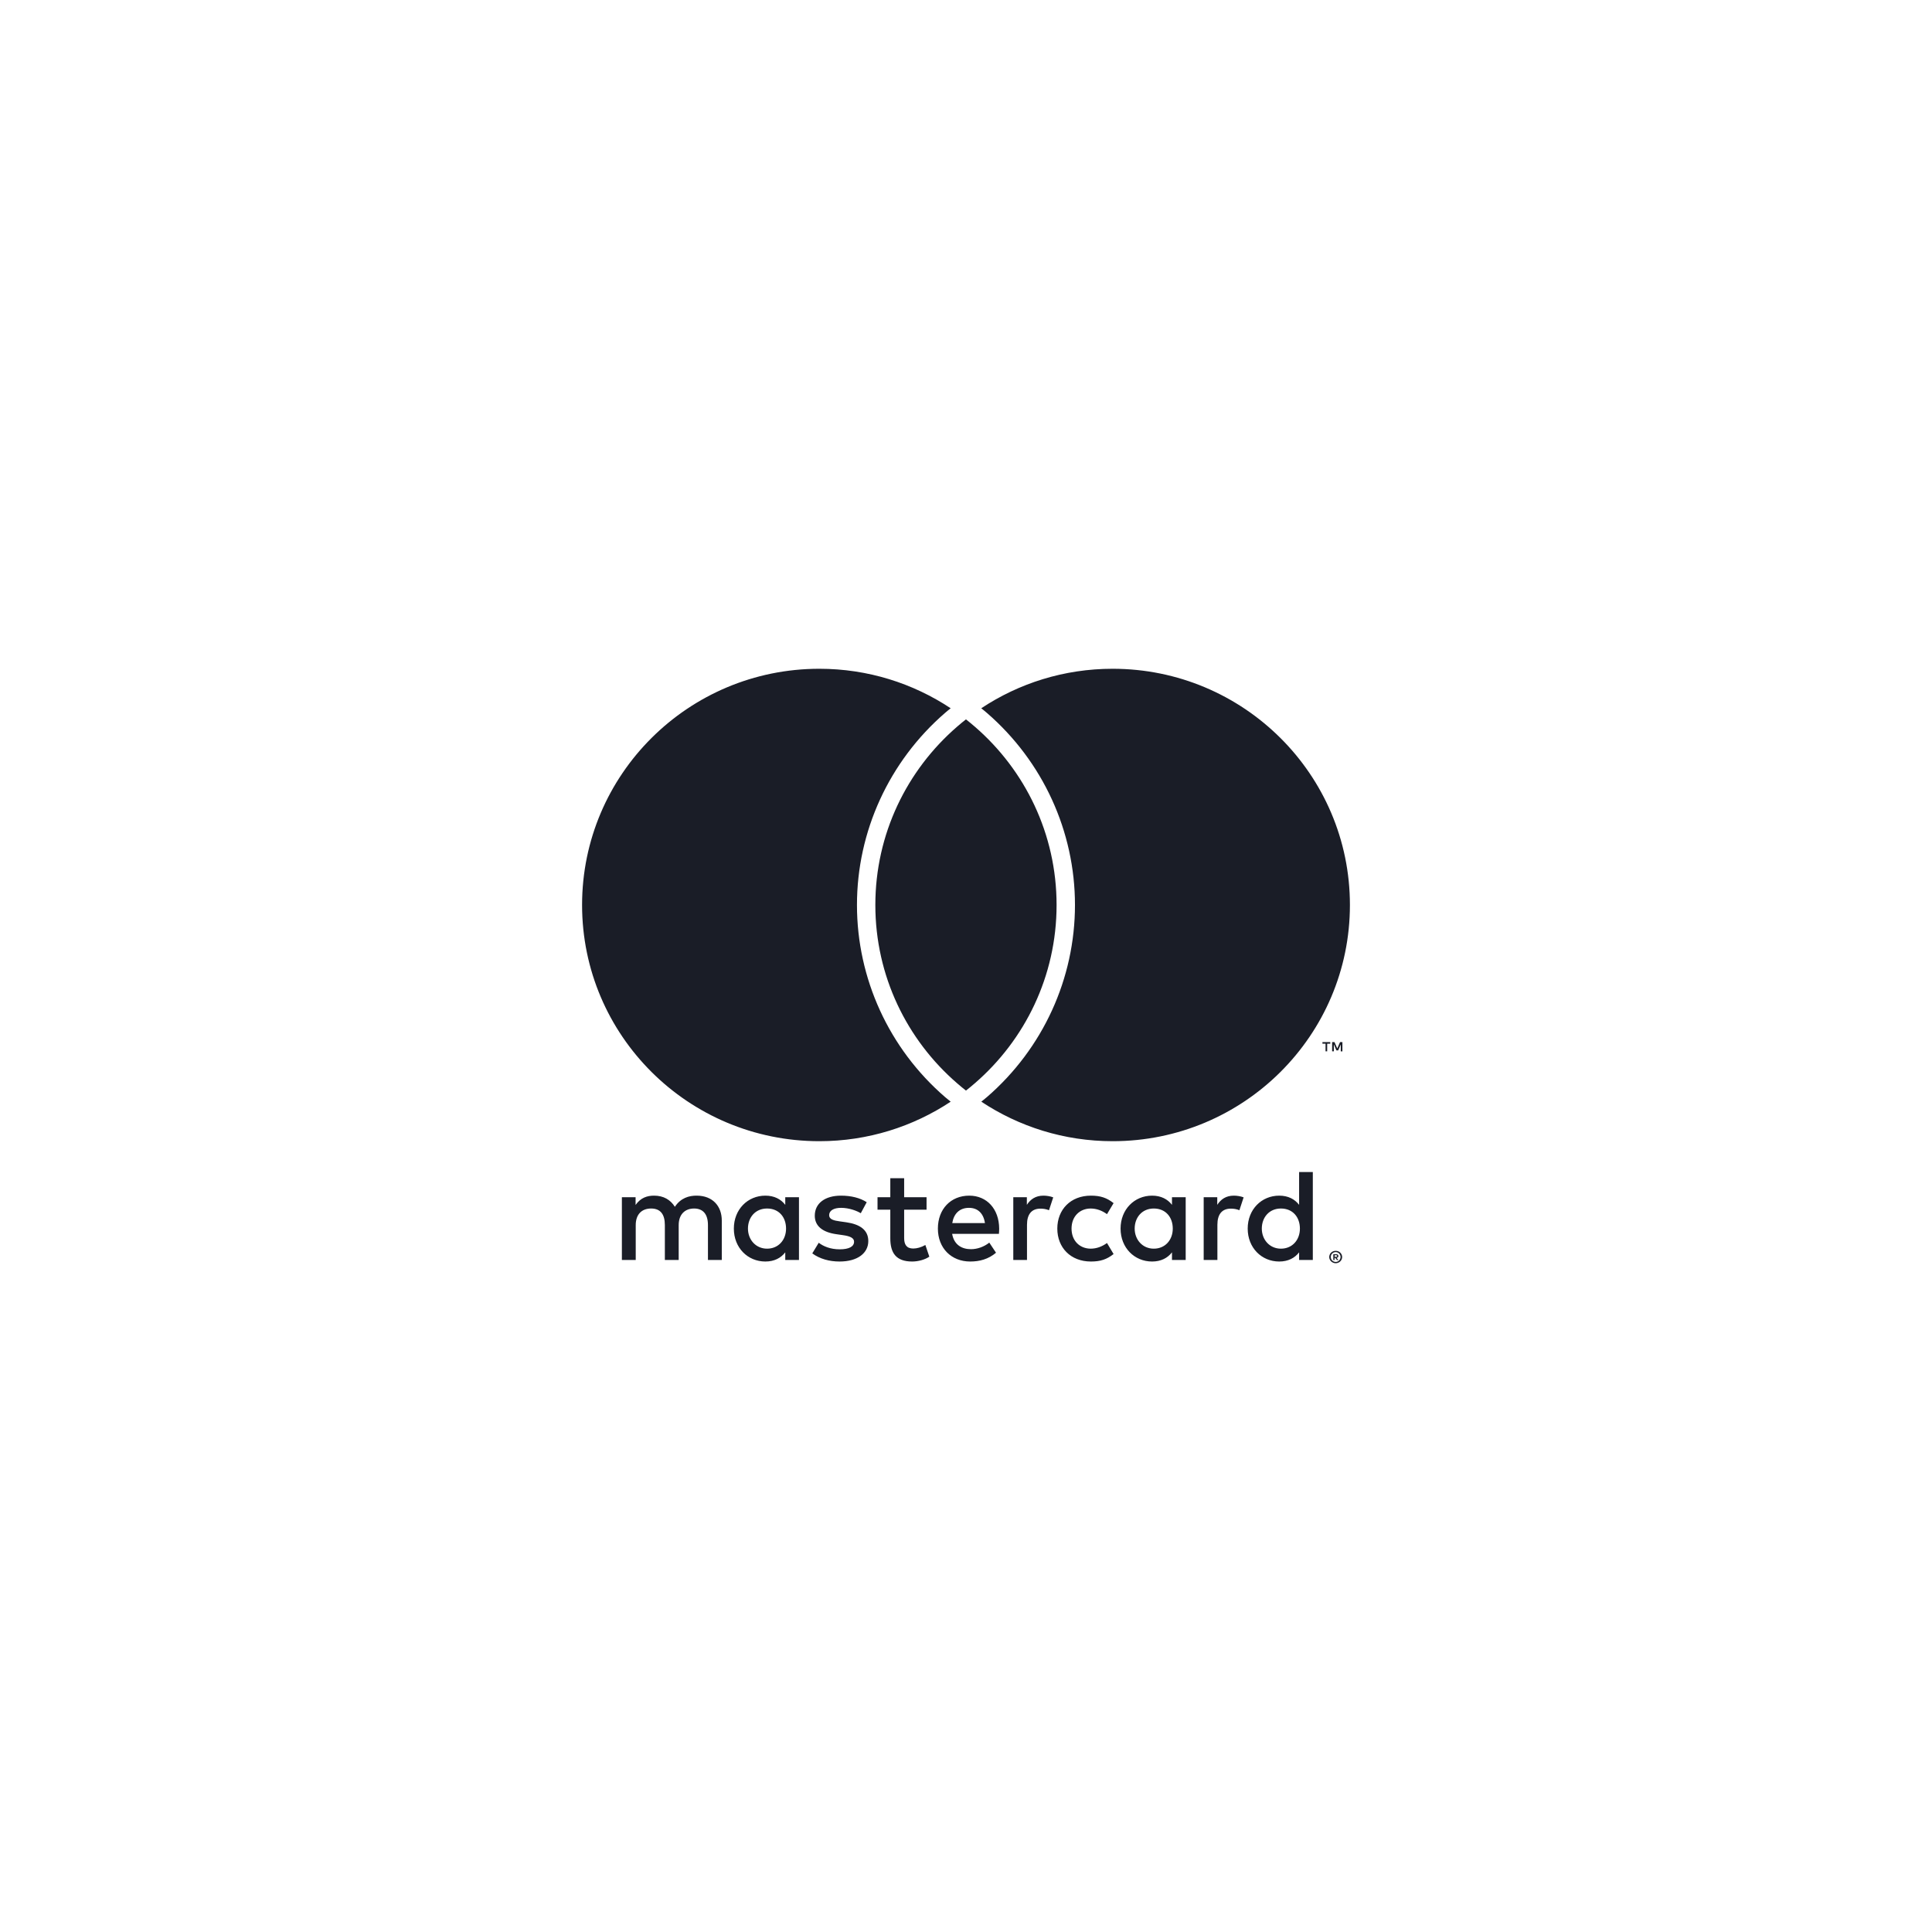<svg width="156" height="156" viewBox="0 0 156 156" fill="none" xmlns="http://www.w3.org/2000/svg">
<path d="M58.281 101.735V98.556C58.281 97.359 57.515 96.554 56.281 96.543C55.631 96.532 54.961 96.734 54.493 97.444C54.141 96.882 53.588 96.543 52.811 96.543C52.268 96.543 51.736 96.702 51.321 97.295V96.67H50.214V101.735H51.332V98.927C51.332 98.048 51.821 97.582 52.577 97.582C53.333 97.582 53.684 98.058 53.684 98.917V101.735H54.801V98.927C54.801 98.048 55.312 97.582 56.046 97.582C56.781 97.582 57.164 98.058 57.164 98.917V101.735H58.281ZM74.815 96.67H73.006V95.134H71.888V96.67H70.856V97.677H71.888V99.987C71.888 101.163 72.346 101.862 73.655 101.862C74.134 101.862 74.687 101.714 75.039 101.47L74.719 100.527C74.389 100.718 74.028 100.813 73.74 100.813C73.187 100.813 73.006 100.474 73.006 99.966V97.677H74.815V96.67ZM84.255 96.543C83.617 96.543 83.202 96.84 82.914 97.285V96.67H81.818V101.735H82.925V98.895C82.925 98.058 83.287 97.592 84.011 97.592C84.234 97.592 84.468 97.624 84.702 97.719L85.043 96.681C84.798 96.585 84.479 96.543 84.255 96.543ZM69.983 97.073C69.451 96.723 68.717 96.543 67.908 96.543C66.62 96.543 65.79 97.158 65.79 98.164C65.79 98.991 66.407 99.499 67.546 99.658L68.068 99.733C68.674 99.817 68.962 99.976 68.962 100.262C68.962 100.654 68.557 100.877 67.802 100.877C67.046 100.877 66.482 100.633 66.109 100.347L65.588 101.205C66.194 101.65 66.961 101.862 67.791 101.862C69.26 101.862 70.111 101.174 70.111 100.209C70.111 99.319 69.441 98.853 68.334 98.694L67.812 98.62C67.333 98.556 66.95 98.461 66.95 98.122C66.95 97.751 67.312 97.528 67.918 97.528C68.568 97.528 69.196 97.772 69.504 97.963L69.983 97.073ZM99.629 96.543C98.99 96.543 98.575 96.84 98.288 97.285V96.67H97.192V101.735H98.299V98.895C98.299 98.058 98.66 97.592 99.384 97.592C99.608 97.592 99.842 97.624 100.076 97.719L100.417 96.681C100.172 96.585 99.853 96.543 99.629 96.543ZM85.373 99.203C85.373 100.739 86.448 101.862 88.087 101.862C88.853 101.862 89.364 101.693 89.917 101.258L89.385 100.368C88.97 100.665 88.534 100.824 88.055 100.824C87.171 100.813 86.522 100.177 86.522 99.203C86.522 98.228 87.171 97.592 88.055 97.582C88.534 97.582 88.97 97.74 89.385 98.037L89.917 97.147C89.364 96.713 88.853 96.543 88.087 96.543C86.448 96.543 85.373 97.666 85.373 99.203ZM95.739 99.203V96.67H94.632V97.285C94.281 96.829 93.749 96.543 93.025 96.543C91.599 96.543 90.481 97.656 90.481 99.203C90.481 100.75 91.599 101.862 93.025 101.862C93.749 101.862 94.281 101.576 94.632 101.121V101.735H95.739V99.203ZM91.62 99.203C91.62 98.313 92.206 97.582 93.163 97.582C94.121 97.582 94.696 98.281 94.696 99.203C94.696 100.125 94.079 100.824 93.163 100.824C92.248 100.824 91.62 100.093 91.62 99.203ZM78.263 96.543C76.773 96.543 75.73 97.624 75.73 99.203C75.73 100.781 76.816 101.862 78.338 101.862C79.104 101.862 79.807 101.672 80.424 101.152L79.881 100.336C79.455 100.675 78.913 100.866 78.402 100.866C77.689 100.866 77.04 100.538 76.88 99.626H80.658C80.669 99.489 80.679 99.351 80.679 99.203C80.669 97.624 79.69 96.543 78.263 96.543ZM78.242 97.528C78.955 97.528 79.413 97.974 79.53 98.758H76.891C77.008 98.026 77.455 97.528 78.242 97.528ZM106.004 99.203V94.636H104.897V97.285C104.546 96.829 104.014 96.543 103.29 96.543C101.864 96.543 100.746 97.656 100.746 99.203C100.746 100.75 101.864 101.862 103.29 101.862C104.014 101.862 104.546 101.576 104.897 101.121V101.735H106.004V99.203ZM101.885 99.203C101.885 98.313 102.471 97.582 103.428 97.582C104.386 97.582 104.961 98.281 104.961 99.203C104.961 100.125 104.344 100.824 103.428 100.824C102.513 100.824 101.885 100.093 101.885 99.203ZM64.513 99.203V96.67H63.406V97.285C63.055 96.829 62.523 96.543 61.799 96.543C60.373 96.543 59.255 97.656 59.255 99.203C59.255 100.75 60.373 101.862 61.799 101.862C62.523 101.862 63.055 101.576 63.406 101.121V101.735H64.513V99.203ZM60.394 99.203C60.394 98.313 60.979 97.582 61.937 97.582C62.895 97.582 63.47 98.281 63.47 99.203C63.47 100.125 62.852 100.824 61.937 100.824C61.022 100.824 60.394 100.093 60.394 99.203ZM107.851 100.999C107.92 100.999 107.989 101.009 108.053 101.036C108.117 101.062 108.17 101.099 108.218 101.142C108.266 101.189 108.303 101.242 108.329 101.301C108.356 101.359 108.372 101.428 108.372 101.497C108.372 101.566 108.356 101.629 108.329 101.693C108.303 101.751 108.266 101.809 108.218 101.852C108.17 101.899 108.117 101.931 108.053 101.958C107.989 101.984 107.925 102 107.851 102C107.776 102 107.712 101.984 107.648 101.958C107.584 101.931 107.531 101.894 107.483 101.852C107.435 101.804 107.398 101.751 107.372 101.693C107.345 101.634 107.329 101.566 107.329 101.497C107.329 101.428 107.345 101.364 107.372 101.301C107.398 101.237 107.435 101.184 107.483 101.142C107.531 101.094 107.584 101.062 107.648 101.036C107.712 101.009 107.781 100.999 107.851 100.999ZM107.851 101.894C107.904 101.894 107.957 101.883 108.005 101.862C108.053 101.841 108.095 101.815 108.127 101.777C108.165 101.74 108.191 101.698 108.212 101.65C108.234 101.603 108.244 101.55 108.244 101.497C108.244 101.444 108.234 101.391 108.212 101.343C108.191 101.295 108.165 101.253 108.127 101.216C108.09 101.179 108.053 101.152 108.005 101.131C107.957 101.11 107.909 101.099 107.851 101.099C107.792 101.099 107.744 101.11 107.696 101.131C107.648 101.152 107.606 101.179 107.569 101.216C107.531 101.253 107.505 101.295 107.483 101.343C107.462 101.391 107.451 101.444 107.451 101.497C107.451 101.55 107.462 101.603 107.483 101.65C107.505 101.698 107.531 101.74 107.569 101.777C107.606 101.815 107.648 101.841 107.696 101.862C107.744 101.883 107.797 101.894 107.851 101.894ZM107.882 101.269C107.941 101.269 107.989 101.285 108.021 101.311C108.053 101.338 108.069 101.375 108.069 101.423C108.069 101.46 108.058 101.491 108.031 101.518C108.005 101.544 107.968 101.56 107.92 101.566L108.074 101.74H107.952L107.808 101.566H107.76V101.74H107.659V101.274H107.877L107.882 101.269ZM107.765 101.354V101.481H107.882C107.882 101.481 107.93 101.481 107.946 101.465C107.962 101.454 107.968 101.438 107.968 101.417C107.968 101.396 107.962 101.38 107.946 101.37C107.93 101.359 107.909 101.354 107.882 101.354H107.765ZM107.164 84.887V84.273H107.414V84.146H106.781V84.273H107.031V84.887H107.169H107.164ZM108.393 84.887V84.146H108.202L107.978 84.654L107.755 84.146H107.563V84.887H107.702V84.331L107.909 84.813H108.053L108.26 84.331V84.893H108.399L108.393 84.887ZM76.3 88.575C76.449 88.702 76.608 88.829 76.763 88.956C73.724 90.969 70.079 92.146 66.157 92.146C55.578 92.146 47 83.605 47 73.073C47 62.54 55.578 54 66.157 54C70.079 54 73.724 55.176 76.763 57.189C76.608 57.317 76.449 57.438 76.3 57.571C71.787 61.481 69.196 67.134 69.196 73.073C69.196 79.012 71.782 84.665 76.3 88.575ZM89.838 54C85.916 54 82.27 55.176 79.232 57.189C79.386 57.317 79.546 57.438 79.695 57.571C84.207 61.481 86.799 67.129 86.799 73.073C86.799 79.017 84.213 84.665 79.7 88.575C79.551 88.702 79.392 88.829 79.237 88.956C82.276 90.969 85.921 92.146 89.843 92.146C100.422 92.146 109 83.605 109 73.073C109 62.54 100.417 54 89.838 54ZM77.997 58.085C77.753 58.276 77.508 58.477 77.274 58.683C73.235 62.18 70.68 67.33 70.68 73.073C70.68 78.816 73.235 83.966 77.274 87.462C77.508 87.669 77.753 87.865 77.997 88.061C78.242 87.865 78.487 87.669 78.721 87.462C82.76 83.966 85.314 78.816 85.314 73.073C85.314 67.33 82.76 62.18 78.721 58.683C78.487 58.477 78.242 58.281 77.997 58.085Z" fill="#1A1D27"/>
</svg>
